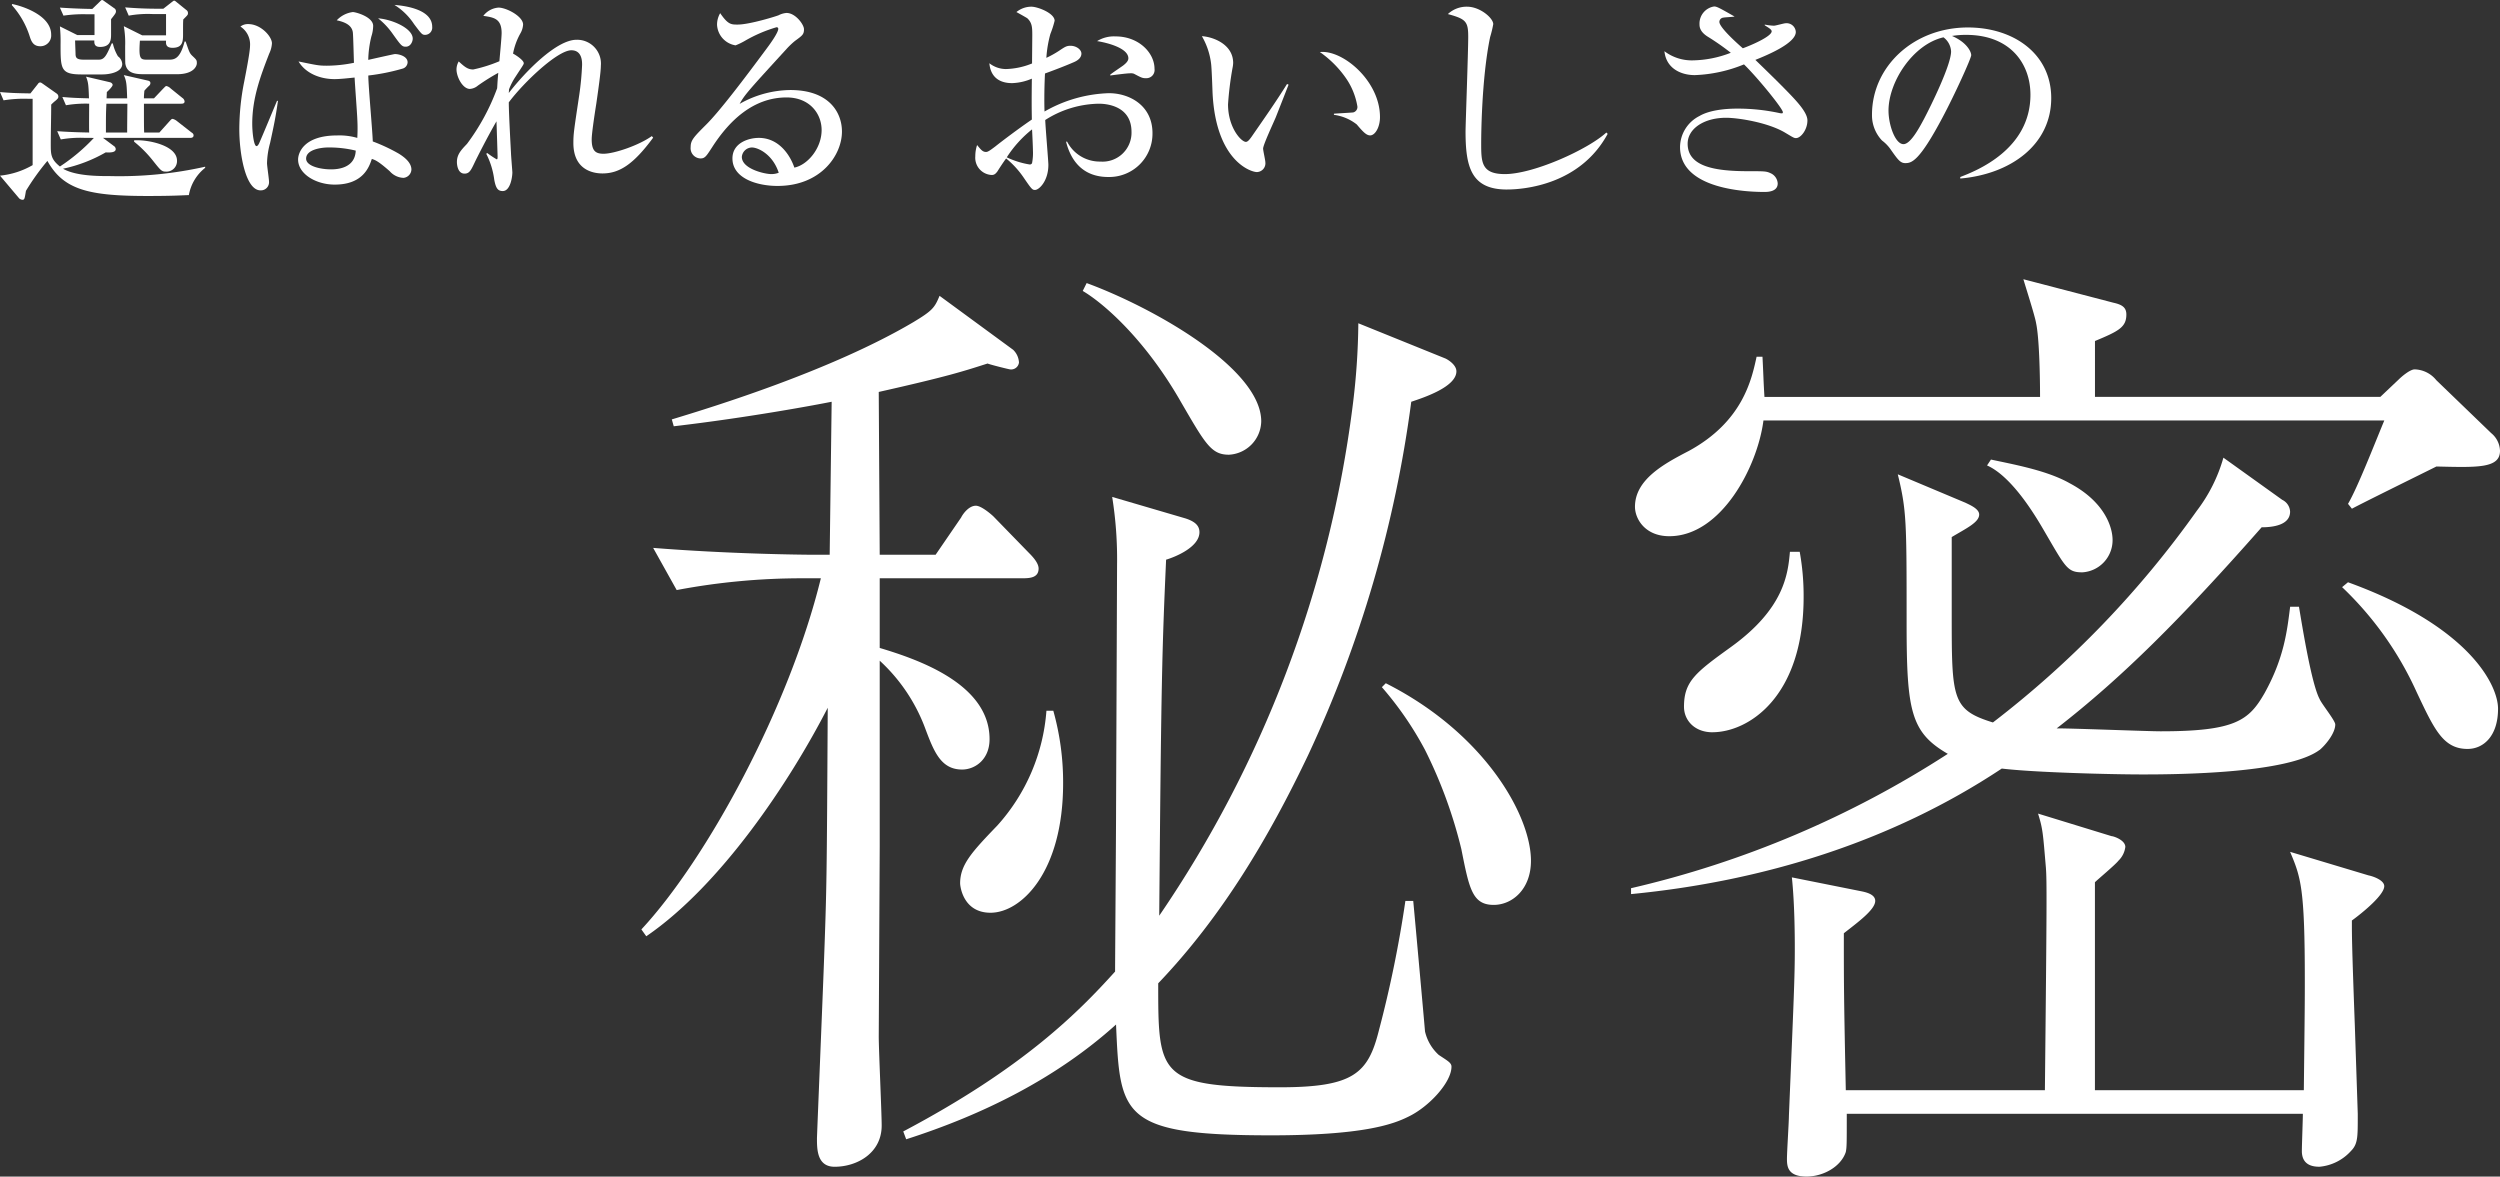 <svg xmlns="http://www.w3.org/2000/svg" xmlns:xlink="http://www.w3.org/1999/xlink" width="460.253" height="216.608" viewBox="0 0 460.253 216.608"><rect x="0" y="0" width="460.253" height="216.608" fill="#333333" stroke="none"/><defs><clipPath id="a"><rect width="377.629" height="36.782" fill="#fff"/></clipPath><clipPath id="b"><rect width="342.174" height="165.216" fill="#fff"/></clipPath></defs><g transform="translate(-3986 -1170.892)"><g transform="translate(3986 1170.892)"><g transform="translate(0 0)" clip-path="url(#a)"><path d="M15.634,25.385a20.738,20.738,0,0,0-4.442.287l-.66-1.521c2.633.2,5.721.246,5.885.246-.041-.865,0-4.526,0-5.307a21.6,21.6,0,0,0-4.278.287l-.66-1.522c1.811.166,2.963.2,4.9.248-.082-2.715-.166-3-.537-3.991l4.4,1.029c.207.041.494.248.494.492,0,.291-.74,1.03-1.07,1.317,0,.207-.041.989-.041,1.153H23.41c-.082-2.592-.123-3.211-.617-4.278l4.485,1.027c.287.082.41.207.41.455a.643.643,0,0,1-.246.492,10.094,10.094,0,0,0-.863.906c-.043.576-.084.783-.084,1.4h1.852l1.6-1.688c.494-.492.535-.576.7-.576a1.642,1.642,0,0,1,.783.453l2.139,1.729a.882.882,0,0,1,.412.658c0,.369-.33.412-.617.412H26.5c0,3.7,0,4.319.041,5.307h2.8l1.809-2.016c.412-.453.453-.494.658-.494a2.074,2.074,0,0,1,.783.412l2.633,2.057c.248.164.412.287.412.576,0,.371-.33.453-.617.453H18.968l2.139,1.6a.771.771,0,0,1,.2.451c0,.66-1.029.66-1.85.617A26.941,26.941,0,0,1,11.6,31.063c2.344,1.357,6.541,1.357,8.68,1.357A71.852,71.852,0,0,0,37.77,30.691V30.9a8.2,8.2,0,0,0-3,5.018c-1.275.041-2.92.164-7.61.164-10.78,0-15.472-1.111-18.433-6.459a43.9,43.9,0,0,0-3.95,5.512c-.246,1.442-.246,1.647-.658,1.647a1.025,1.025,0,0,1-.576-.248L0,32.338A14.948,14.948,0,0,0,6.008,30.4V18.185H5.1a24.012,24.012,0,0,0-4.444.287L0,16.95c1.934.164,2.922.207,5.6.248l1.4-1.77a.482.482,0,0,1,.371-.246c.2,0,.33.125.576.289l2.51,1.768a.7.7,0,0,1,.289.535c0,.287-.123.412-.494.74a8.52,8.52,0,0,0-.824.742c0,1.973-.082,5.184-.082,7.2,0,1.975,0,2.838,1.686,4.2a34.246,34.246,0,0,0,6.254-5.266ZM2.221.74c1.729.33,7.2,2.016,7.2,5.637A1.982,1.982,0,0,1,7.407,8.516c-1.358,0-1.688-1.029-1.975-1.934A15.594,15.594,0,0,0,2.18.947ZM17.4,6.46V2.633H16.128a24.763,24.763,0,0,0-4.444.248L11.026,1.4c2.758.2,5.6.246,5.967.246L18.351.33c.082-.082.287-.33.451-.33.125,0,.33.164.494.287L21.148,1.6a.667.667,0,0,1,.2.451c0,.33-.082.453-.9,1.481V6.252c0,.948,0,2.389-2.016,2.389-1.112,0-1.07-.7-1.07-1.194H13.825c0,.248.082,2.264.082,2.387,0,.74.123,1.152,1.522,1.152h2.756c1.07,0,1.44-.824,2.387-3h.2a8.023,8.023,0,0,0,.947,2.385,1.89,1.89,0,0,1,.783,1.4c0,1.563-2.428,1.934-3.663,1.934H15.017c-3.867,0-3.867-1.027-3.867-5.553a27.59,27.59,0,0,0-.125-3.293L14.237,6.46ZM23.41,24.4c0-1.77.041-4.856.041-5.307H19.585C19.5,20.941,19.5,21.6,19.5,24.4ZM30.569,6.5V2.59H28.141a19.789,19.789,0,0,0-4.442.291l-.658-1.524c1.932.164,3.908.248,5.842.248h1.193L31.6.41c.33-.246.371-.287.453-.287.123,0,.246.082.535.33l1.729,1.4a.643.643,0,0,1,.287.535c0,.33,0,.33-.865,1.194C33.7,4.2,33.7,4.4,33.7,6.213c0,1.316,0,2.59-1.934,2.59-1.275,0-1.234-.781-1.193-1.316H25.756c-.248,3.5.082,3.5,1.481,3.5h3.744c1.029,0,2.139,0,3-3.334h.2c.66,1.934.742,2.141,1.193,2.594.824.781.865.822.865,1.4,0,.453-.494,2.016-3.662,2.016H26.744c-1.522,0-3.334,0-3.662-1.893-.041-.123-.041-2.139-.041-3.25a17.809,17.809,0,0,0-.248-3.7L26.166,6.5ZM24.687,25.838c2.51-.166,7.9.9,7.9,3.744A1.943,1.943,0,0,1,30.651,31.6c-.906,0-.988-.125-2.592-2.141a21.606,21.606,0,0,0-3.373-3.373Z" transform="translate(0 -0.001)" fill="#fff"/><path d="M29.321,25.87a15.275,15.275,0,0,0-.576,3.745c0,.535.369,2.92.369,3.414a1.5,1.5,0,0,1-1.562,1.6c-2.758,0-3.909-6.7-3.909-11.274a44.964,44.964,0,0,1,.906-8.764c.246-1.275,1.068-5.43,1.068-6.541a3.923,3.923,0,0,0-1.768-3.58,2.226,2.226,0,0,1,1.44-.453c2.344,0,4.362,2.305,4.362,3.539a5.048,5.048,0,0,1-.5,1.891c-1.645,4.239-3.127,8.231-3.127,12.919,0,1.6.289,4.114.783,4.114.246,0,.453-.412.617-.822.535-1.193,2.715-6.459,3.168-7.528l.166.039c-.453,3.129-.7,4.28-1.44,7.694m24.48,6.46A3.56,3.56,0,0,1,51.332,31.1c-2.1-1.852-2.674-2.059-3.291-2.264-.494,1.481-1.6,4.731-6.829,4.731-3.539,0-6.747-2.016-6.747-4.608,0-1.234,1.029-4.442,7.2-4.442a11.9,11.9,0,0,1,3.7.453,30.868,30.868,0,0,0,0-3.5c-.041-1.194-.453-6.542-.494-7.612-.865.084-2.592.289-3.7.289-2.551,0-5.268-.988-6.624-3.252,3.375.7,3.744.783,5.225.783a25.469,25.469,0,0,0,4.979-.535c-.041-.865-.125-4.9-.207-5.6-.164-1.193-1.193-1.85-2.963-2.223A4.944,4.944,0,0,1,44.543,1.8c.494,0,3.744.865,3.744,2.551a6.515,6.515,0,0,1-.328,1.932,19.619,19.619,0,0,0-.576,4.321c1.645-.371,4.772-1.071,4.9-1.071.783,0,2.344.412,2.344,1.524a1.256,1.256,0,0,1-.9,1.152,38.378,38.378,0,0,1-6.336,1.276c0,1.85.781,10.327.822,12.136a32.531,32.531,0,0,1,4.815,2.262c.781.494,2.3,1.522,2.3,2.92A1.606,1.606,0,0,1,53.8,32.331m-13.823-5.6c-1.112,0-4.034.33-4.034,2.057,0,1.358,2.553,1.975,4.61,1.975,1.234,0,4.4-.248,4.524-3.455a20.758,20.758,0,0,0-5.1-.578M54.294,8.179c-.7,0-.865-.2-2.428-2.385a13.53,13.53,0,0,0-2.674-2.84c2.633.207,6.378,1.85,6.378,3.744,0,.5-.371,1.481-1.276,1.481M57.874,6c-.576,0-.66-.123-2.057-1.975A11.754,11.754,0,0,0,52.2.485c1.358.123,6.954.617,6.954,4.032A1.333,1.333,0,0,1,57.874,6" transform="translate(20.414 0.418)" fill="#fff"/><path d="M81.306,24.7c-3.58,4.854-6.172,6.583-9.339,6.583-1.44,0-5.348-.453-5.348-5.6,0-1.727.123-2.426,1.07-8.764a52.555,52.555,0,0,0,.535-5.635c0-.619,0-2.676-1.975-2.676-2.51,0-8.682,5.8-11.52,9.587,0,2.18.412,9.338.412,9.5,0,.207.246,3.291.246,3.375,0,.863-.371,3.455-1.768,3.455-.947,0-1.276-.576-1.563-2.057a14.582,14.582,0,0,0-1.481-4.813l.2-.125a15.565,15.565,0,0,0,1.727,1.153c.166,0,.166-.246.166-.494s-.166-5.473-.207-6.5c-1.6,2.756-3.619,6.747-3.99,7.528-.7,1.481-.988,2.1-1.893,2.1-1.234,0-1.4-1.6-1.4-2.139,0-1.357.742-2.182,1.852-3.334A40.063,40.063,0,0,0,52.587,15.6c.084-1.358.084-1.522.207-2.838a38.931,38.931,0,0,0-3.744,2.342,2.552,2.552,0,0,1-1.481.619c-1.317,0-2.469-2.18-2.469-3.621a3.005,3.005,0,0,1,.412-1.44c1.111,1.029,1.686,1.481,2.674,1.481A26.643,26.643,0,0,0,53,10.625c.082-1.029.41-4.362.41-5.184,0-2.676-1.44-2.881-3.373-3.168a3.872,3.872,0,0,1,2.8-1.522c1.44,0,4.526,1.6,4.526,3.127a3.729,3.729,0,0,1-.535,1.686,12.143,12.143,0,0,0-1.317,3.662c.207.082,1.975,1.152,1.975,1.768,0,.207-.164.412-1.481,2.428a11.553,11.553,0,0,0-1.234,2.387c0,.207-.041.494-.041.658,3.127-4.031,8.8-9.792,12.466-9.792a4.384,4.384,0,0,1,4.483,4.774c0,1.07-.41,3.99-.822,6.87-.453,2.879-.865,5.719-.865,6.706,0,2.139.742,2.633,2.182,2.633,1.973,0,6.541-1.563,8.887-3.25Z" transform="translate(38.94 0.648)" fill="#fff"/><path d="M84.24,33.126c-3.867,0-8.311-1.44-8.311-5.061,0-2.881,3-3.785,4.856-3.785,3.744,0,5.8,3.25,6.541,5.471,2.428-.492,5.02-3.539,5.02-6.911,0-3-2.18-6.006-6.46-6.006-6.088,0-10.532,4.236-13.7,9.174-1.07,1.645-1.317,2.057-2.139,2.057a1.884,1.884,0,0,1-1.811-2.1c0-1.234.535-1.811,2.8-4.072,2.426-2.389,6.911-8.272,11.231-14.114.619-.824,2.1-2.881,2.1-3.581a.29.29,0,0,0-.328-.287,26.246,26.246,0,0,0-5.76,2.469,12.685,12.685,0,0,1-1.77.865,4.037,4.037,0,0,1-3.414-3.785,4.174,4.174,0,0,1,.576-2.141c1.44,2.1,2.016,2.1,3.209,2.1,2.262,0,7.323-1.6,7.569-1.727a3.741,3.741,0,0,1,1.44-.412c1.647,0,3.211,2.139,3.211,3,0,.947-.289,1.152-1.647,2.139a14.5,14.5,0,0,0-1.522,1.44c-6.952,7.61-7.735,8.436-8.68,10.161a19.272,19.272,0,0,1,9.339-2.551c7.075,0,9.5,4.075,9.5,7.655,0,4.319-3.867,10-11.849,10m-4.731-7.077a1.894,1.894,0,0,0-1.852,1.729c0,2.221,4.239,3.168,5.391,3.168a3.66,3.66,0,0,0,1.4-.248c-1.111-3.416-3.826-4.649-4.936-4.649" transform="translate(58.915 1.105)" fill="#fff"/><path d="M120.84,32.013c-4.485,0-6.829-2.756-7.776-6.5h.2a6.755,6.755,0,0,0,6.131,3.66,5.322,5.322,0,0,0,5.719-5.471c0-4.9-4.813-5.182-6.008-5.182a18.8,18.8,0,0,0-9.874,3c.041,1.317.578,7.569.578,8.27,0,2.922-1.688,4.608-2.469,4.608-.494,0-.66-.2-2.016-2.18a16.689,16.689,0,0,0-3.293-3.621c-.492.658-1.193,1.727-1.6,2.385-.287.371-.535.66-1.029.66a3.176,3.176,0,0,1-3.045-3.457,6.5,6.5,0,0,1,.33-2.057c.7.863,1.029,1.275,1.645,1.275.33,0,.7-.246,1.729-1.029,1.027-.822,4.114-3.168,6.706-4.936-.043-2.758-.043-3.539,0-7.53a9.994,9.994,0,0,1-3.622.824c-3.744,0-4.114-2.756-4.2-3.662a4.978,4.978,0,0,0,3.045,1.07,13.559,13.559,0,0,0,4.815-1.029c0-.822.041-4.483.041-5.225,0-1.44-.041-2.264-.906-3.086-.082-.082-1.852-1.07-2.016-1.152a4.35,4.35,0,0,1,2.756-.988c1.153,0,4.28,1.193,4.28,2.592a17.494,17.494,0,0,1-.783,2.426,21.9,21.9,0,0,0-.74,4.4,18.166,18.166,0,0,0,2.3-1.275c1.111-.742,1.4-.947,2.139-.947,1.07,0,2.016.7,2.016,1.439,0,.824-.781,1.317-1.357,1.563-1.4.617-3.539,1.442-5.348,2.1-.166,3.211-.125,6.131-.084,7a25.277,25.277,0,0,1,11.849-3.375c3.744,0,8.024,2.223,8.024,7.366a7.964,7.964,0,0,1-8.147,8.063m-14.03-8.762a21.239,21.239,0,0,0-4.649,5.141,15.418,15.418,0,0,0,4.2,1.316.444.444,0,0,0,.453-.244,9.635,9.635,0,0,0,.164-2.305c0-.535-.123-3.291-.164-3.908m20.982-9.423c-.658,0-.822-.082-2.221-.822a1.727,1.727,0,0,0-.74-.082c-.576,0-3.129.328-3.622.41v-.166c.33-.287,2.057-1.439,2.387-1.686.412-.328.947-.781.947-1.316,0-1.891-3.909-2.881-5.76-3.168a5.918,5.918,0,0,1,3.416-.865c4.236,0,7.157,3,7.157,5.967a1.513,1.513,0,0,1-1.563,1.727" transform="translate(83.197 0.572)" fill="#fff"/><path d="M132.362,18.469c-.371.907-2.346,5.1-2.346,5.8,0,.371.412,2.139.412,2.508a1.61,1.61,0,0,1-1.563,1.811c-1.112,0-7.489-2.055-8.147-14.4-.041-.907-.164-4.856-.289-5.639a13.185,13.185,0,0,0-1.686-4.977c2.057.123,5.76,1.481,5.76,4.938a5.392,5.392,0,0,1-.123.945,60.728,60.728,0,0,0-.822,6.665c0,4.28,2.426,6.913,3.291,6.913.369,0,.74-.535.988-.865,2.221-3.211,4.483-6.419,6.583-9.792l.287.123c-.2.494-.412,1.071-2.344,5.965m17.361,3.375c-.7,0-1.317-.66-2.469-2.016a8.567,8.567,0,0,0-4.2-1.768v-.207c.248-.041,3.457-.2,3.58-.246a1.028,1.028,0,0,0,.742-1.07,12.79,12.79,0,0,0-2.223-5.389,19.2,19.2,0,0,0-4.69-4.649c4.2-.455,11.069,5.305,11.069,11.971,0,1.893-.906,3.375-1.811,3.375" transform="translate(102.524 3.088)" fill="#fff"/><path d="M153.909,34.319c-6.583,0-7.61-4.155-7.61-10.7,0-1.193.492-14.648.492-17.4,0-2.838-.412-3.291-3.744-4.2A5.03,5.03,0,0,1,146.586.662c2.387,0,4.813,2.1,4.813,3.211a20.2,20.2,0,0,1-.576,2.385c-1.645,7.9-1.645,19.132-1.645,19.5,0,3.5,0,5.721,4.36,5.721,5.307,0,15.347-4.569,18.681-7.655l.246.248c-5.061,9.339-15.306,10.245-18.556,10.245" transform="translate(123.51 0.571)" fill="#fff"/><path d="M188.671,24.873c-.371,0-.535-.121-2.057-1.029-3.209-1.891-8.682-2.715-10.821-2.715-4.073,0-7.075,2.016-7.075,4.774,0,4.114,4.731,5.061,11.108,5.061,3.045,0,3.373,0,4.155.369a2.185,2.185,0,0,1,1.317,1.891c0,1.481-1.729,1.563-2.428,1.563-2.838,0-15.552-.328-15.552-8.268A6.47,6.47,0,0,1,170.9,20.8c2.3-1.357,6.172-1.357,6.993-1.357a36.367,36.367,0,0,1,7.735.822,1.493,1.493,0,0,0,.412.043c.123,0,.207,0,.207-.207,0-.658-4.774-6.5-7.159-8.8a26.28,26.28,0,0,1-9.052,1.975c-2.51,0-5.266-1.193-5.594-4.4a8.323,8.323,0,0,0,5.182,1.686,19.978,19.978,0,0,0,7.036-1.4A46.5,46.5,0,0,0,172.42,6.2C170.9,5.249,170.9,4.3,170.9,3.891a3.18,3.18,0,0,1,2.674-3.25c.494,0,.824.164,3.785,1.85-.287.082-1.727.125-2.1.207a.8.8,0,0,0-.7.783c0,.986,3.086,3.785,4.319,4.854,1.276-.453,5.309-2.139,5.309-3.129,0-.369-.742-.74-1.276-1.109V3.973a11.155,11.155,0,0,0,1.686.207c.33,0,1.852-.455,2.18-.455a1.7,1.7,0,0,1,1.852,1.606c0,2.055-5.1,4.2-7.446,5.141,1.522,1.481,3.95,3.827,5.43,5.35,2.1,2.139,4.155,4.278,4.155,5.8,0,1.729-1.234,3.25-2.1,3.25" transform="translate(141.98 0.553)" fill="#fff"/><path d="M201.2,30.241c3-1.153,12.921-5.059,12.921-15.14,0-5.719-3.7-11.026-11.849-11.026a15.846,15.846,0,0,0-2.592.2c2.756,1.194,3.537,2.92,3.537,3.537,0,.578-3.043,7.284-5.307,11.522-4.278,8.063-5.678,8.352-6.829,8.352-.906,0-1.358-.617-2.633-2.426a7.131,7.131,0,0,0-1.645-1.729,6.746,6.746,0,0,1-1.852-4.774c0-8.846,7.653-16.044,17.65-16.044,8.436,0,15.347,4.856,15.347,13,0,8.557-7.405,13.991-16.747,14.812ZM187.991,18.022c0,2.633,1.235,6.172,2.756,6.172,1.317,0,2.922-3.045,3.786-4.651,1.316-2.508,4.979-9.954,4.979-12.425a3.459,3.459,0,0,0-1.4-2.59c-5.6,1.275-10.122,8.186-10.122,13.495" transform="translate(159.686 2.344)" fill="#fff"/></g></g><g transform="translate(4104.079 1222.284)"><g transform="translate(0 0)" clip-path="url(#b)"><path d="M70.239,54.722H43.877V67.544C51.1,69.709,64.1,74.222,64.1,84.336c0,3.79-2.708,5.595-5.054,5.595-3.972,0-5.236-3.429-6.863-7.762a32.086,32.086,0,0,0-8.305-12.277v34.124L43.7,139.044c0,2.528.539,14.084.539,16.432,0,5.056-4.515,7.584-8.668,7.584-3.247,0-3.247-3.251-3.247-5.236,0-.362,1.08-26.722,1.264-31.78.541-14.805.541-15.348.719-47.487C27.263,92.279,14.627,111.238.9,120.627L0,119.363c12.1-13,27.263-40.987,33.042-64.642H29.611A123.733,123.733,0,0,0,6.5,56.889L2.167,49.125c13.543,1.084,26.722,1.264,29.973,1.264h2.526l.363-28.168c-2.706.543-15.168,2.889-29.07,4.515L5.6,25.471c7.766-2.348,29.432-9.03,44.418-17.876,3.612-2.165,3.974-2.71,4.876-4.876l13.543,9.932A3.487,3.487,0,0,1,69.515,15a1.451,1.451,0,0,1-1.623,1.264c-.182,0-3.794-.9-4.154-1.084-4.515,1.444-7.221,2.348-20.04,5.236l.178,29.973h10.29l4.7-6.861c.361-.723,1.444-2.167,2.708-2.167,1.084,0,3.071,1.8,3.253,1.985l6.5,6.681c.539.543,1.8,1.807,1.8,2.891,0,1.627-1.446,1.8-2.891,1.8m71.5-32.5a222.121,222.121,0,0,1-18.96,65c-7.221,15.166-15.887,29.791-27.626,42.07,0,16.973,0,19.14,22.391,19.14,13.541,0,16.25-2.528,18.237-10.473a214.876,214.876,0,0,0,4.876-23.835H142.1c.361,3.792,2.165,23.835,2.165,24.016a8.382,8.382,0,0,0,2.528,4.333c1.626,1.084,2.348,1.444,2.348,2.167,0,2.889-4.153,7.4-7.945,9.208-2.889,1.444-8.487,3.431-25.28,3.431-27.626,0-27.806-3.612-28.529-20.4C76.376,146.808,62.835,153.491,48.751,158l-.541-1.442c22.211-11.738,32.323-22.031,39-29.434,0-1.8.18-26.181.18-29.793L87.574,52.2a72.328,72.328,0,0,0-.9-12.46l13.539,3.972c1.625.541,2.528,1.264,2.528,2.526,0,2.71-4.333,4.517-6.14,5.058-.721,16.252-.9,21.668-1.264,65.543A213.817,213.817,0,0,0,130.908,23.3a128.826,128.826,0,0,0,1.084-15.528l16.069,6.5c.723.363,1.985,1.264,1.985,2.348,0,2.889-6.138,4.876-8.305,5.6m-77.46,94.074c-5.058,0-5.6-4.876-5.6-5.417,0-3.429,2.167-5.777,6.863-10.655A35.469,35.469,0,0,0,74.571,79.1h1.264a48.713,48.713,0,0,1,1.807,13.359c0,16.432-7.764,23.835-13.361,23.835m43.875-84.323c-3.249,0-4.331-1.985-8.846-9.751-6.5-11.374-14.086-18.056-18.056-20.4L81.975.372c12.279,4.513,32.141,15.711,32.141,25.46a6.271,6.271,0,0,1-5.959,6.14m48.753,82.878c-3.972,0-4.515-3.071-5.959-10.292a85.951,85.951,0,0,0-6.681-18.237,61.643,61.643,0,0,0-7.945-11.556l.721-.723c18.239,9.209,26.726,24.376,26.726,32.683,0,5.236-3.431,8.125-6.863,8.125" transform="translate(0 0.35)" fill="#fff"/><path d="M220.737,86.67c-5.779,4.333-26,4.513-32.5,4.513-5.959,0-20.044-.363-26-1.084-20.4,13.543-44.059,20.765-68.253,23.112v-1.084A183.459,183.459,0,0,0,152.3,87.392c-6.861-3.972-7.584-7.945-7.584-24.2,0-18.6,0-20.584-1.625-27.265l12.458,5.236c.723.363,2.528,1.084,2.528,2.167,0,1.444-2.348,2.528-5.056,4.153V61.571c0,15.709,0,17.694,7.584,20.042a181.325,181.325,0,0,0,37.557-39,29.086,29.086,0,0,0,4.876-9.749l10.833,7.764a2.547,2.547,0,0,1,1.446,2.165c0,2.53-3.251,2.889-5.238,2.889C195.277,62.472,184.444,73.307,172.347,82.7c3.249,0,16.79.541,19.138.541,13.724,0,16.25-1.985,19.14-7.041,3.612-6.5,4.153-11.556,4.7-15.889h1.625c.723,4.333,2.346,14.264,3.792,16.973.361.9,2.889,3.972,2.889,4.7,0,1.625-1.8,3.792-2.889,4.7m21.488-52.184c-2.53,1.264-14.266,7.043-15.53,7.764l-.721-.9c1.8-3.071,4.874-11.015,6.681-15.348h-114.3c-1.082,8.485-7.762,21.306-17.333,21.306-4.515,0-6.32-3.251-6.32-5.417,0-5.056,5.418-7.946,9.932-10.292,9.932-5.417,11.556-13.181,12.46-17.335h1.082c.18,3.431.18,4.515.363,7.4h50.738c0-4.515-.18-11.013-.721-13.543-.182-1.262-1.987-6.861-2.348-8.123l16.61,4.333c1.627.361,2.348.9,2.348,2.165,0,2.348-1.444,3.071-5.777,4.876V21.666h52.543l3.431-3.249c.362-.363,1.987-1.807,2.889-1.807a5.3,5.3,0,0,1,3.974,1.985l10.11,9.751A4.373,4.373,0,0,1,253.96,31.6c0,3.249-4.153,3.071-11.735,2.889M108.968,83.419c-3.249,0-5.236-2.167-5.236-4.7,0-4.7,2.167-6.32,8.668-11.015,9.751-7.039,10.472-13.361,10.835-17.514h1.8a45.483,45.483,0,0,1,.721,8.305c0,18.6-10.292,24.919-16.792,24.919m117.727,34.669c0,2.889,0,4.513.543,19.32l.541,16.25v.543c0,3.792,0,5.054-1.264,6.32a8.847,8.847,0,0,1-5.777,2.889c-1.084,0-3.251-.18-3.251-2.889,0-1.084.182-5.779.182-6.863H133.7c0,5.6,0,6.14-.18,7.041-.9,2.71-4.153,4.515-7.221,4.515-3.431,0-3.612-1.8-3.612-3.249,0-1.266.361-6.861.361-7.945.9-21.67,1.084-25.46,1.084-30.7,0-1.627,0-8.125-.541-13.183l12.64,2.53c.9.18,2.708.541,2.708,1.8,0,1.625-3.251,3.972-5.779,5.959,0,9.389,0,11.374.361,28.89h36.654c.363-34.849.363-38.641.182-40.987-.543-6.32-.543-7.043-1.444-9.934l13.541,4.155c.361,0,2.528.721,2.528,1.985a4.237,4.237,0,0,1-1.264,2.528c-.543.723-3.792,3.431-4.333,3.972v38.28h38.459c.182-15.348.182-16.975.182-20.224,0-16.973-.723-18.96-2.708-23.653l14.445,4.335c.9.178,2.889.9,2.889,1.985,0,1.625-3.972,4.876-5.959,6.32m-49.654-64.1c-2.708,0-3.071-.9-6.863-7.4-1.262-2.165-5.777-10.112-10.653-12.277l.723-1.084c4.153.9,10.292,1.987,14.445,4.335,6.5,3.429,7.944,8.123,7.944,10.471a5.924,5.924,0,0,1-5.6,5.959M248,86.488c-4.515,0-6.14-3.61-9.389-10.471A61.7,61.7,0,0,0,224.89,56.7l1.084-.9C248.363,63.917,253.6,74.752,253.6,79.086c0,5.054-2.708,7.4-5.6,7.4" transform="translate(88.214 0.001)" fill="#fff"/></g></g></g></svg>